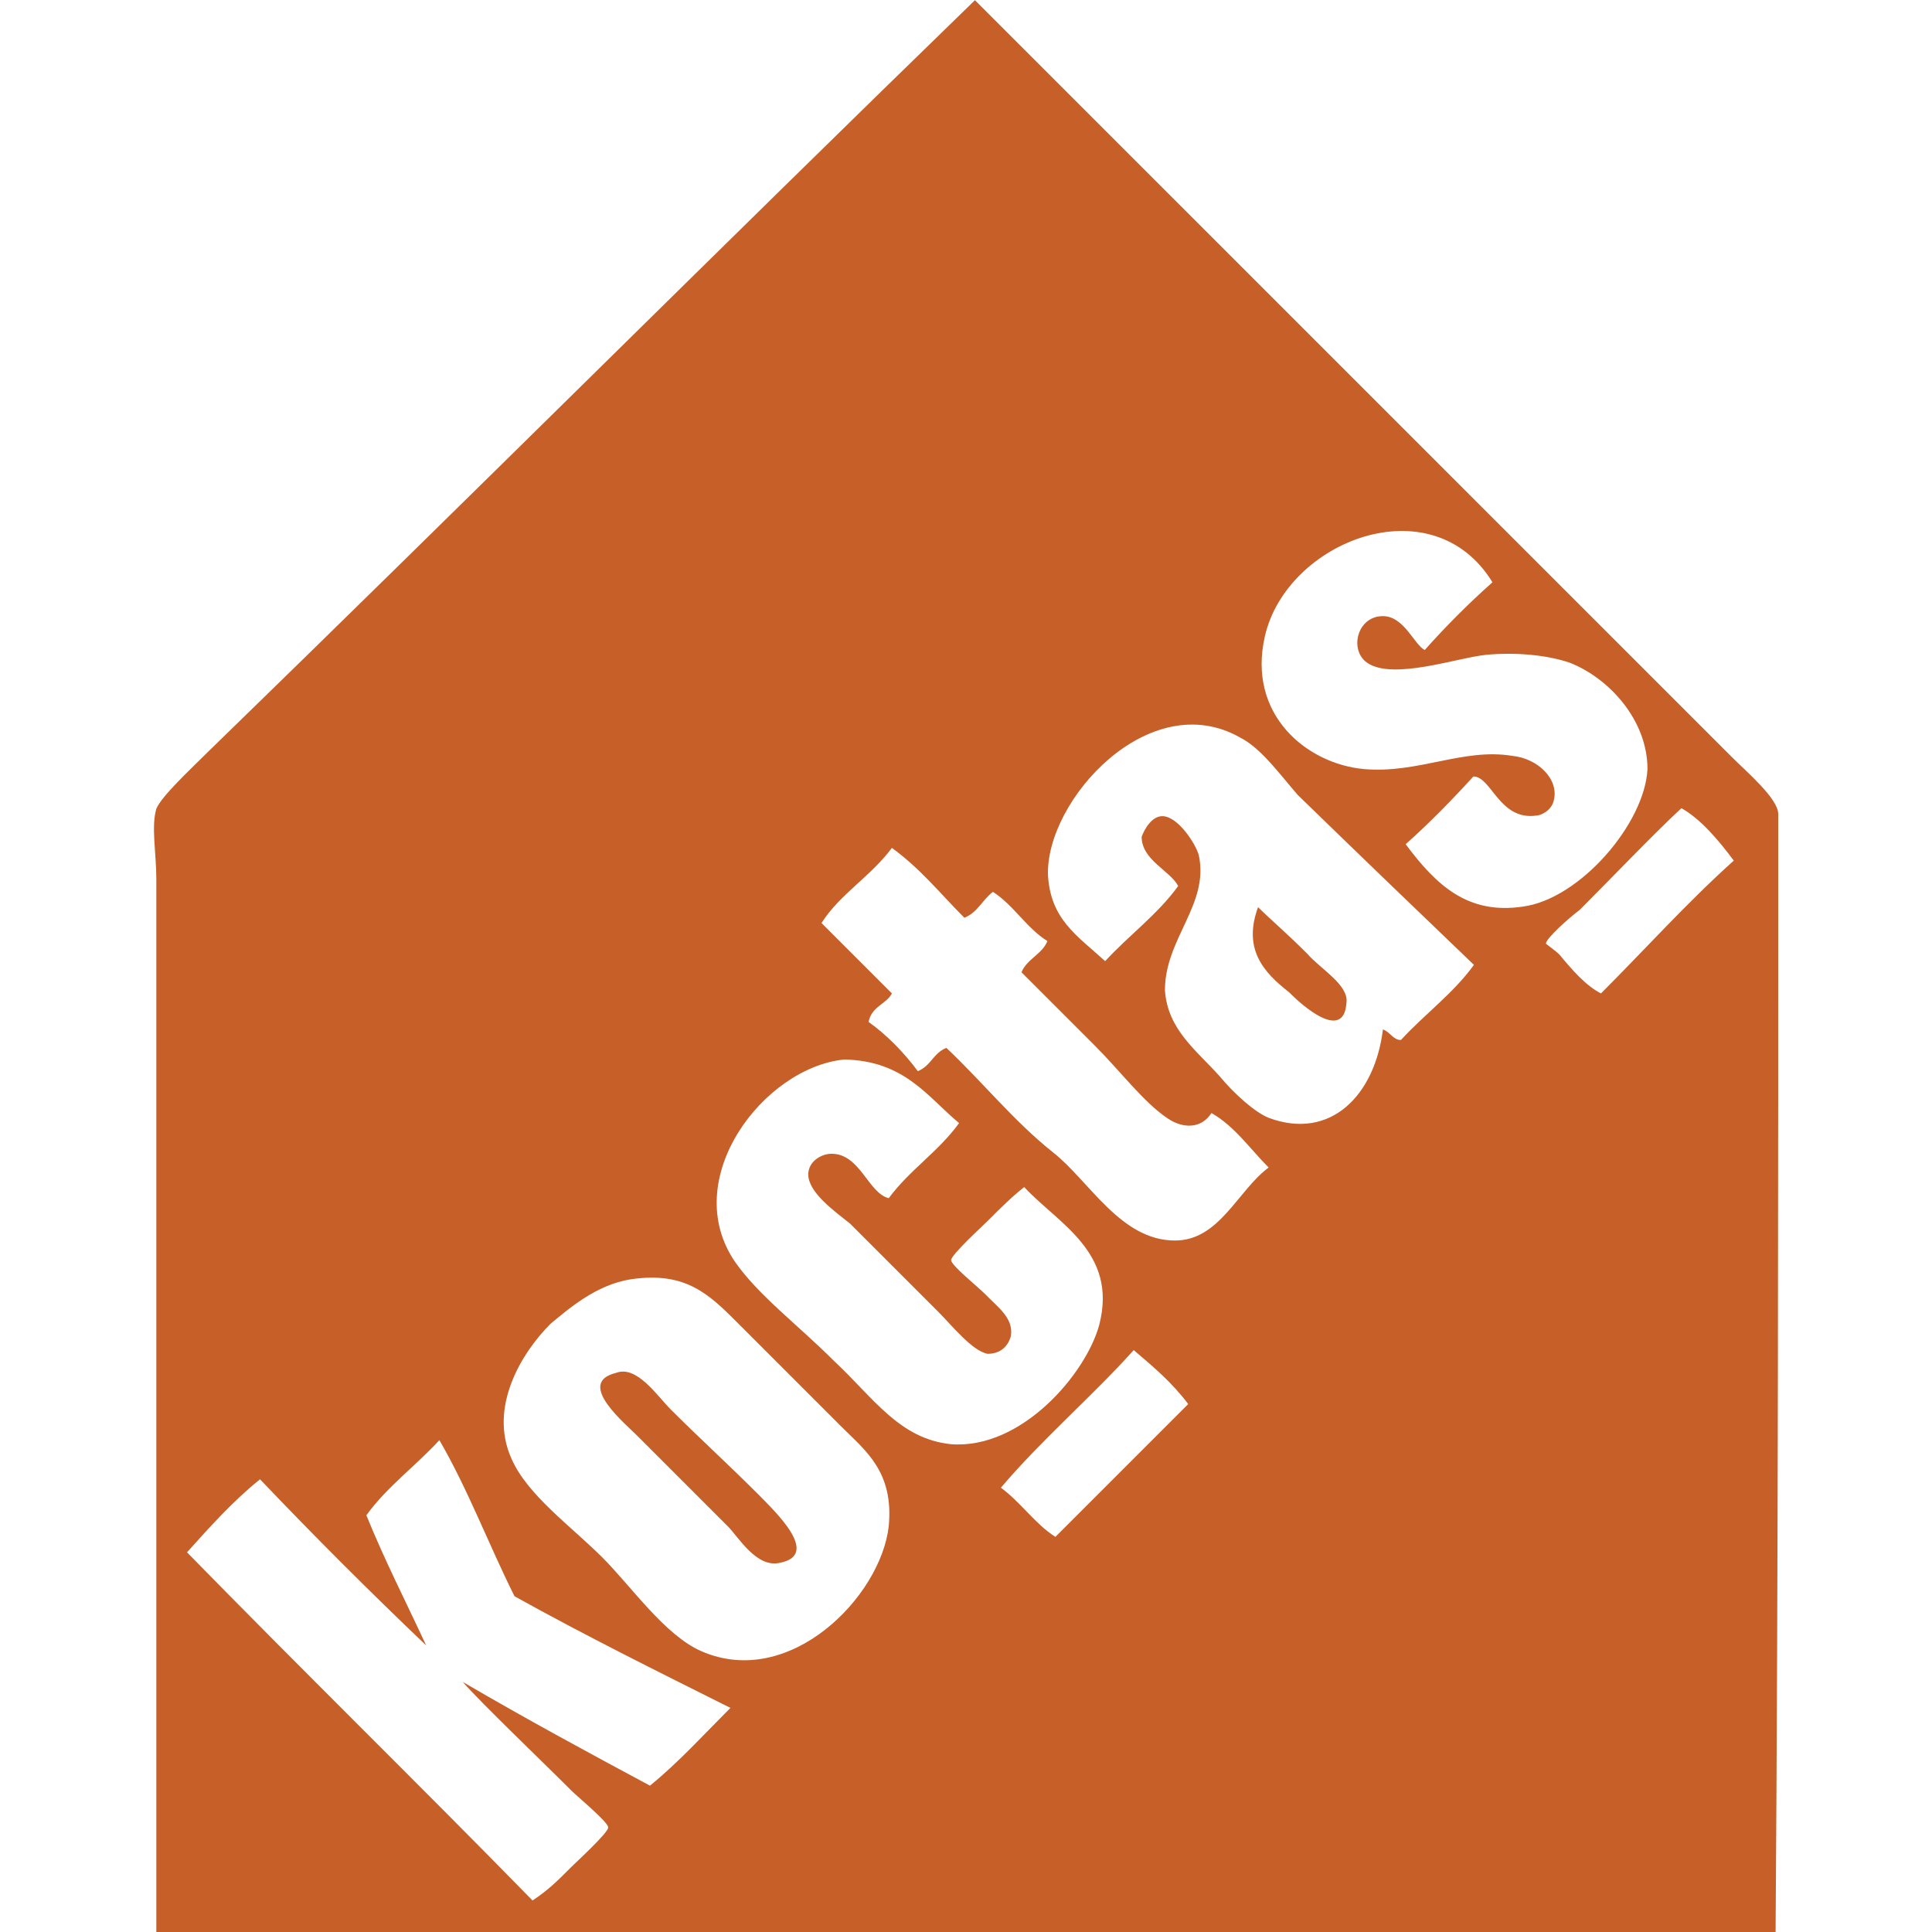 <?xml version="1.0" encoding="utf-8"?>
<!-- Generator: Adobe Illustrator 26.5.0, SVG Export Plug-In . SVG Version: 6.00 Build 0)  -->
<svg version="1.1" id="Layer_1" xmlns="http://www.w3.org/2000/svg" xmlns:xlink="http://www.w3.org/1999/xlink" x="0px" y="0px"
	 viewBox="0 0 512 512" style="enable-background:new 0 0 512 512;" xml:space="preserve">
<style type="text/css">
	.st0{fill:#C65F28;}
</style>
<g id="XMLID_1_">
	<path id="XMLID_2_" class="st0" d="M122.62,445.72c5.47,6.17,19.91,19.91,28.89,28.89c1.4,1.4,9.68,8.27,9.68,9.68
		c0,1.4-8.27,8.98-9.68,10.38c-4.07,4.07-6.17,6.17-10.38,8.98c-30.29-30.99-61.28-61.28-91.57-92.27
		c6.17-6.87,12.34-13.74,19.35-19.35c14.44,15.15,28.89,29.59,44.03,44.03c-5.47-11.78-11.08-22.72-15.85-34.5
		c5.47-7.57,13.04-13.04,19.35-19.91c7.57,13.04,13.04,27.63,19.91,41.37c18.65,10.38,37.86,19.91,57.22,29.59
		c-6.87,6.87-13.74,14.44-21.32,20.61C155.72,464.37,139.17,455.39,122.62,445.72 M314.89,372.09
		c-11.78,11.78-23.42,23.42-35.2,35.2c-5.47-3.51-8.98-8.98-14.44-13.04c11.08-13.04,24.12-24.12,35.2-36.46
		C305.91,362.42,310.68,366.49,314.89,372.09 M167.36,339c14.44-2.1,20.61,4.07,28.19,11.64c10.38,10.38,16.55,16.55,27.63,27.63
		c6.17,6.17,13.74,11.78,12.34,26.22c-2.1,18.65-26.22,43.33-49.64,33.1c-9.68-4.21-18.65-17.25-26.22-24.82
		c-8.27-8.27-19.91-16.55-24.12-26.22c-6.17-13.74,2.8-28.19,10.38-35.76C150.25,347.27,157.82,340.4,167.36,339 M254.17,297.63
		c-5.47,7.57-13.04,12.34-18.65,19.91c-5.47-1.4-7.57-11.78-15.15-11.78c-2.8,0-6.17,2.1-6.17,5.47c0,4.77,6.87,9.68,11.08,13.04
		c7.57,7.57,15.85,15.85,23.42,23.42c3.51,3.51,8.98,10.38,13.04,11.08c3.51,0,5.47-2.1,6.17-4.77c0.7-4.77-3.51-7.57-6.87-11.08
		c-2.1-2.1-8.98-7.57-8.98-8.98s8.27-8.98,9.68-10.38c3.51-3.51,6.17-6.17,9.68-8.98c8.98,9.68,24.82,17.25,19.91,36.46
		c-3.51,13.04-20.61,33.1-39.27,31.69c-13.74-1.4-20.61-12.34-30.99-22.02c-9.68-9.68-19.91-17.25-26.22-26.22
		c-15.15-22.02,7.57-51.61,28.89-53.71C239.72,281.08,245.89,290.76,254.17,297.63 M255.57,243.22c3.51-1.4,4.77-4.77,7.57-6.87
		c5.47,3.51,8.98,9.68,14.44,13.04c-1.4,3.51-5.47,4.77-6.87,8.27c5.47,5.47,12.34,12.34,19.35,19.35
		c6.87,6.87,13.04,15.15,19.35,19.35c4.07,2.8,8.98,2.8,11.64-1.4c6.17,3.51,10.38,9.68,15.15,14.44
		c-8.27,6.17-13.04,19.35-24.82,19.35c-14.44,0-22.72-15.85-32.39-23.42c-10.38-8.27-18.65-18.65-28.19-27.63
		c-3.51,1.4-4.07,4.77-7.57,6.17c-3.51-4.77-8.27-9.68-13.04-13.04c0.7-4.07,4.77-4.77,6.17-7.57
		c-6.17-6.17-12.34-12.34-18.65-18.65c4.77-7.57,13.04-12.34,18.65-19.91C243.93,230.18,249.4,237.05,255.57,243.22 M459.47,228.07
		c-12.34,11.08-23.42,23.42-35.2,35.2c-4.07-2.1-7.57-6.17-11.08-10.38c-0.7-0.7-3.51-2.8-3.51-2.8c0-1.4,6.17-6.87,8.98-8.98
		c8.98-8.98,19.35-19.91,26.93-26.93C450.64,216.99,455.4,222.6,459.47,228.07 M390.61,255.7c-5.47,7.57-13.04,13.04-19.35,19.91
		c-2.1,0-2.8-2.1-4.77-2.8c-2.1,17.25-13.74,29.59-30.29,23.42c-3.51-1.4-8.98-6.17-13.04-11.08c-6.17-6.87-13.74-12.34-14.44-22.72
		c0-13.74,11.78-22.72,8.98-35.76c-0.7-2.8-5.47-10.38-9.68-10.38c-2.8,0-4.77,3.51-5.47,5.47c0,6.17,7.57,8.98,9.68,13.04
		c-5.47,7.57-13.04,13.04-19.35,19.91c-7.57-6.87-14.44-11.08-15.15-22.72c-0.7-19.91,26.93-50.34,51.05-36.46
		c5.47,2.8,10.38,9.68,15.15,15.15C358.92,225.27,377.57,243.22,390.61,255.7 M395.52,154.31c-6.17,5.47-12.34,11.64-17.95,17.95
		c-2.8-1.4-5.47-8.98-11.08-8.98c-6.87,0-8.98,8.98-4.21,12.34c6.87,4.77,24.12-1.4,31.69-2.1c7.57-0.7,15.85,0,22.02,2.1
		c10.38,4.07,20.61,15.15,20.61,28.19c-0.7,14.44-17.95,34.5-33.1,36.46c-14.44,2.1-22.72-5.47-30.99-16.55
		c6.17-5.47,12.34-11.78,17.95-17.95c4.77,0,6.87,11.64,16.55,10.38c1.4,0,4.21-1.4,4.77-4.07c1.4-5.47-4.07-11.08-11.08-11.78
		c-13.04-2.1-24.82,4.77-39.27,3.51c-15.15-1.4-30.99-14.44-26.22-35.2C340.97,143.37,379.54,128.23,395.52,154.31 M471.25,215.73
		c0-4.07-8.27-11.08-12.34-15.15C391.46,133.13,325.27,66.94,258.37,0.05c-68.15,66.19-135.05,132.94-203.9,199.84
		c-4.07,4.07-11.64,11.08-13.04,14.44c-1.4,4.77,0,11.78,0,18.65v279.07h429.12C471.25,414.03,471.25,312.07,471.25,215.73
		 M169.46,381.07c7.57,7.57,16.55,16.55,23.42,23.42c2.8,2.8,7.57,11.08,13.74,9.68c11.08-2.1-1.4-13.74-5.47-17.95
		c-8.27-8.27-15.85-15.15-23.42-22.72c-3.51-3.51-8.98-11.78-14.44-9.68C152.21,366.49,166.1,377.56,169.46,381.07 M333.4,240.41
		c2.8,2.8,7.57,6.87,13.04,12.34c3.51,4.07,11.08,8.27,10.38,13.04c-0.7,10.38-11.78,0.7-15.15-2.8
		C334.8,257.66,329.33,251.49,333.4,240.41"/>
</g>
</svg>
